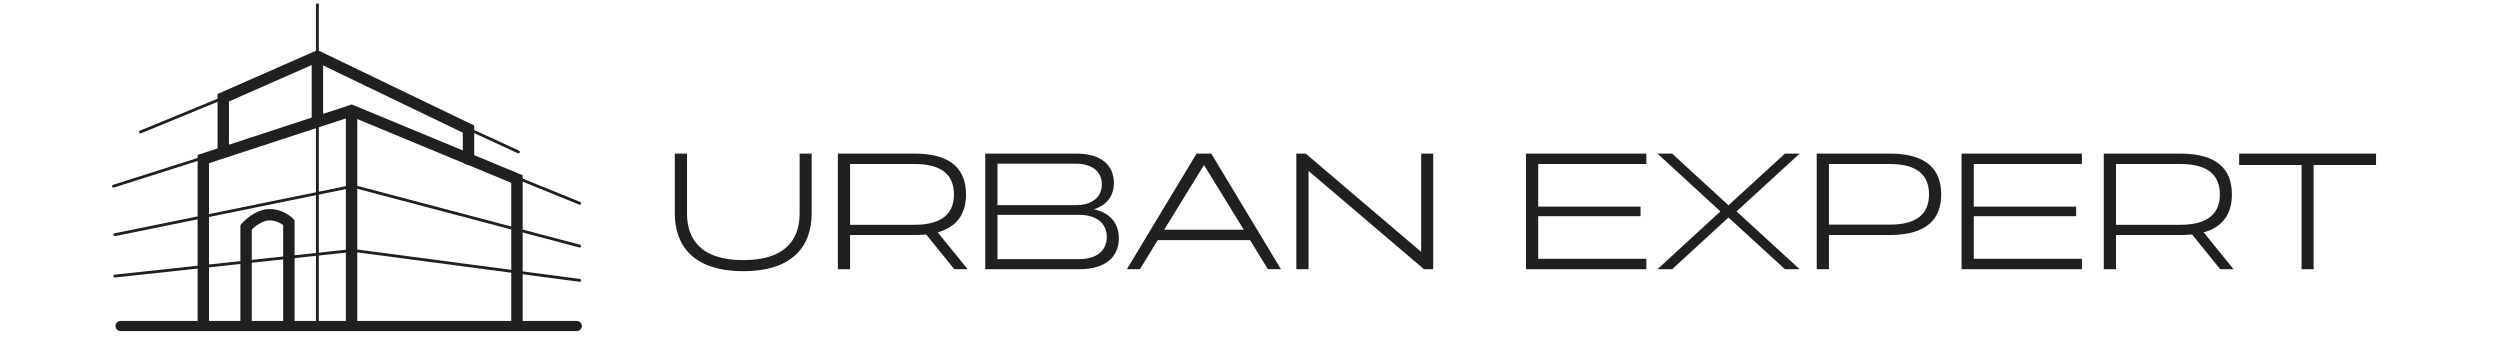 <?xml version="1.0" encoding="UTF-8"?> <svg xmlns="http://www.w3.org/2000/svg" width="220" height="30" viewBox="0 0 220 30" fill="none"><path d="M10.609 28.689L50.76 28.689" stroke="#20211F" stroke-width="0.892" stroke-linecap="round"></path><line x1="30.939" y1="9.603" x2="30.939" y2="28.689" stroke="#20211F" stroke-width="1.004"></line><path d="M27.93 0.311L27.93 28.689" stroke="#20211F" stroke-width="0.251"></path><path d="M10.109 24.294L31.063 22.034L51.013 24.671" stroke="#20211F" stroke-width="0.251" stroke-linecap="round"></path><path d="M10.109 20.653L31.063 16.383L51.013 21.657" stroke="#20211F" stroke-width="0.251" stroke-linecap="round"></path><path d="M9.984 16.384L30.938 9.728L51.013 17.89" stroke="#20211F" stroke-width="0.251" stroke-linecap="round"></path><path d="M12.367 11.612L27.925 5.208L45.617 13.37" stroke="#20211F" stroke-width="0.251" stroke-linecap="round"></path><path d="M27.93 5.082L27.93 10.607" stroke="#20211F" stroke-width="1.004" stroke-linecap="round"></path><path d="M17.891 28.438V13.998L30.939 9.728L45.494 15.756V28.438" stroke="#20211F" stroke-width="1.004" stroke-linecap="round"></path><path d="M19.648 12.993V8.598L27.93 4.957L41.229 11.361V13.998" stroke="#20211F" stroke-width="1.004" stroke-linecap="round"></path><path d="M21.656 28.438V19.998C21.962 19.649 22.785 18.939 23.635 18.897C24.484 18.855 25.179 19.334 25.42 19.579V28.438" stroke="#20211F" stroke-width="1.004"></path><path d="M70.367 18.778V13.517H71.428V18.778C71.428 21.597 69.815 23.863 65.412 23.863C60.995 23.863 59.382 21.597 59.382 18.778V13.517H60.457V18.778C60.457 21.132 61.765 22.89 65.412 22.89C69.059 22.89 70.367 21.132 70.367 18.778ZM73.732 13.517H80.489C83.715 13.517 85.008 14.912 85.008 17.107C85.008 18.763 84.267 19.955 82.523 20.449L85.153 23.689H83.976L81.506 20.638C81.186 20.667 80.852 20.681 80.489 20.681H74.807V23.689H73.732V13.517ZM74.807 19.78H80.489C82.959 19.78 83.947 18.734 83.947 17.107C83.947 15.465 82.959 14.433 80.489 14.433H74.807V19.78ZM96.264 18.414C97.674 18.72 98.458 19.635 98.458 20.972C98.458 22.628 97.252 23.689 95.029 23.689H86.703V13.517H94.738C96.874 13.517 98.022 14.52 98.022 16.104C98.022 17.237 97.397 18.066 96.264 18.414ZM94.666 14.404H87.778V18.051H94.666C96.119 18.051 96.962 17.339 96.962 16.22C96.962 15.101 96.119 14.404 94.666 14.404ZM87.778 22.803H94.985C96.511 22.803 97.397 22.047 97.397 20.856C97.397 19.664 96.511 18.908 94.985 18.908H87.778V22.803ZM110.005 21.132H101.883L100.313 23.689H99.165L105.297 13.517H106.591L112.723 23.689H111.575L110.005 21.132ZM102.449 20.216H109.453L105.951 14.52L102.449 20.216ZM114.906 13.517L125.063 22.163V13.517H126.123V23.689H125.31L115.153 15.043V23.689H114.077V13.517H114.906ZM134.286 23.689V13.517H144.879V14.433H135.361V18.182H144.37V19.025H135.361V22.774H144.879V23.689H134.286ZM152.106 18.066L157.076 13.517H158.369L152.818 18.603L158.369 23.689H157.076L152.106 19.141L147.151 23.689H145.858L151.394 18.603L145.858 13.517H147.151L152.106 18.066ZM159.872 13.517H166.309C169.535 13.517 170.828 14.912 170.828 17.107C170.828 19.286 169.535 20.681 166.309 20.681H160.947V23.689H159.872V13.517ZM160.947 19.766H166.309C168.78 19.766 169.753 18.734 169.753 17.107C169.753 15.465 168.78 14.433 166.309 14.433H160.947V19.766ZM172.616 23.689V13.517H183.209V14.433H173.691V18.182H182.7V19.025H173.691V22.774H183.209V23.689H172.616ZM185.132 13.517H191.889C195.115 13.517 196.408 14.912 196.408 17.107C196.408 18.763 195.667 19.955 193.924 20.449L196.554 23.689H195.377L192.906 20.638C192.587 20.667 192.252 20.681 191.889 20.681H186.208V23.689H185.132V13.517ZM186.208 19.78H191.889C194.359 19.78 195.348 18.734 195.348 17.107C195.348 15.465 194.359 14.433 191.889 14.433H186.208V19.78ZM202.538 14.52H197.046V13.517H209.092V14.52H203.599V23.689H202.538V14.52Z" fill="#20211F"></path></svg> 